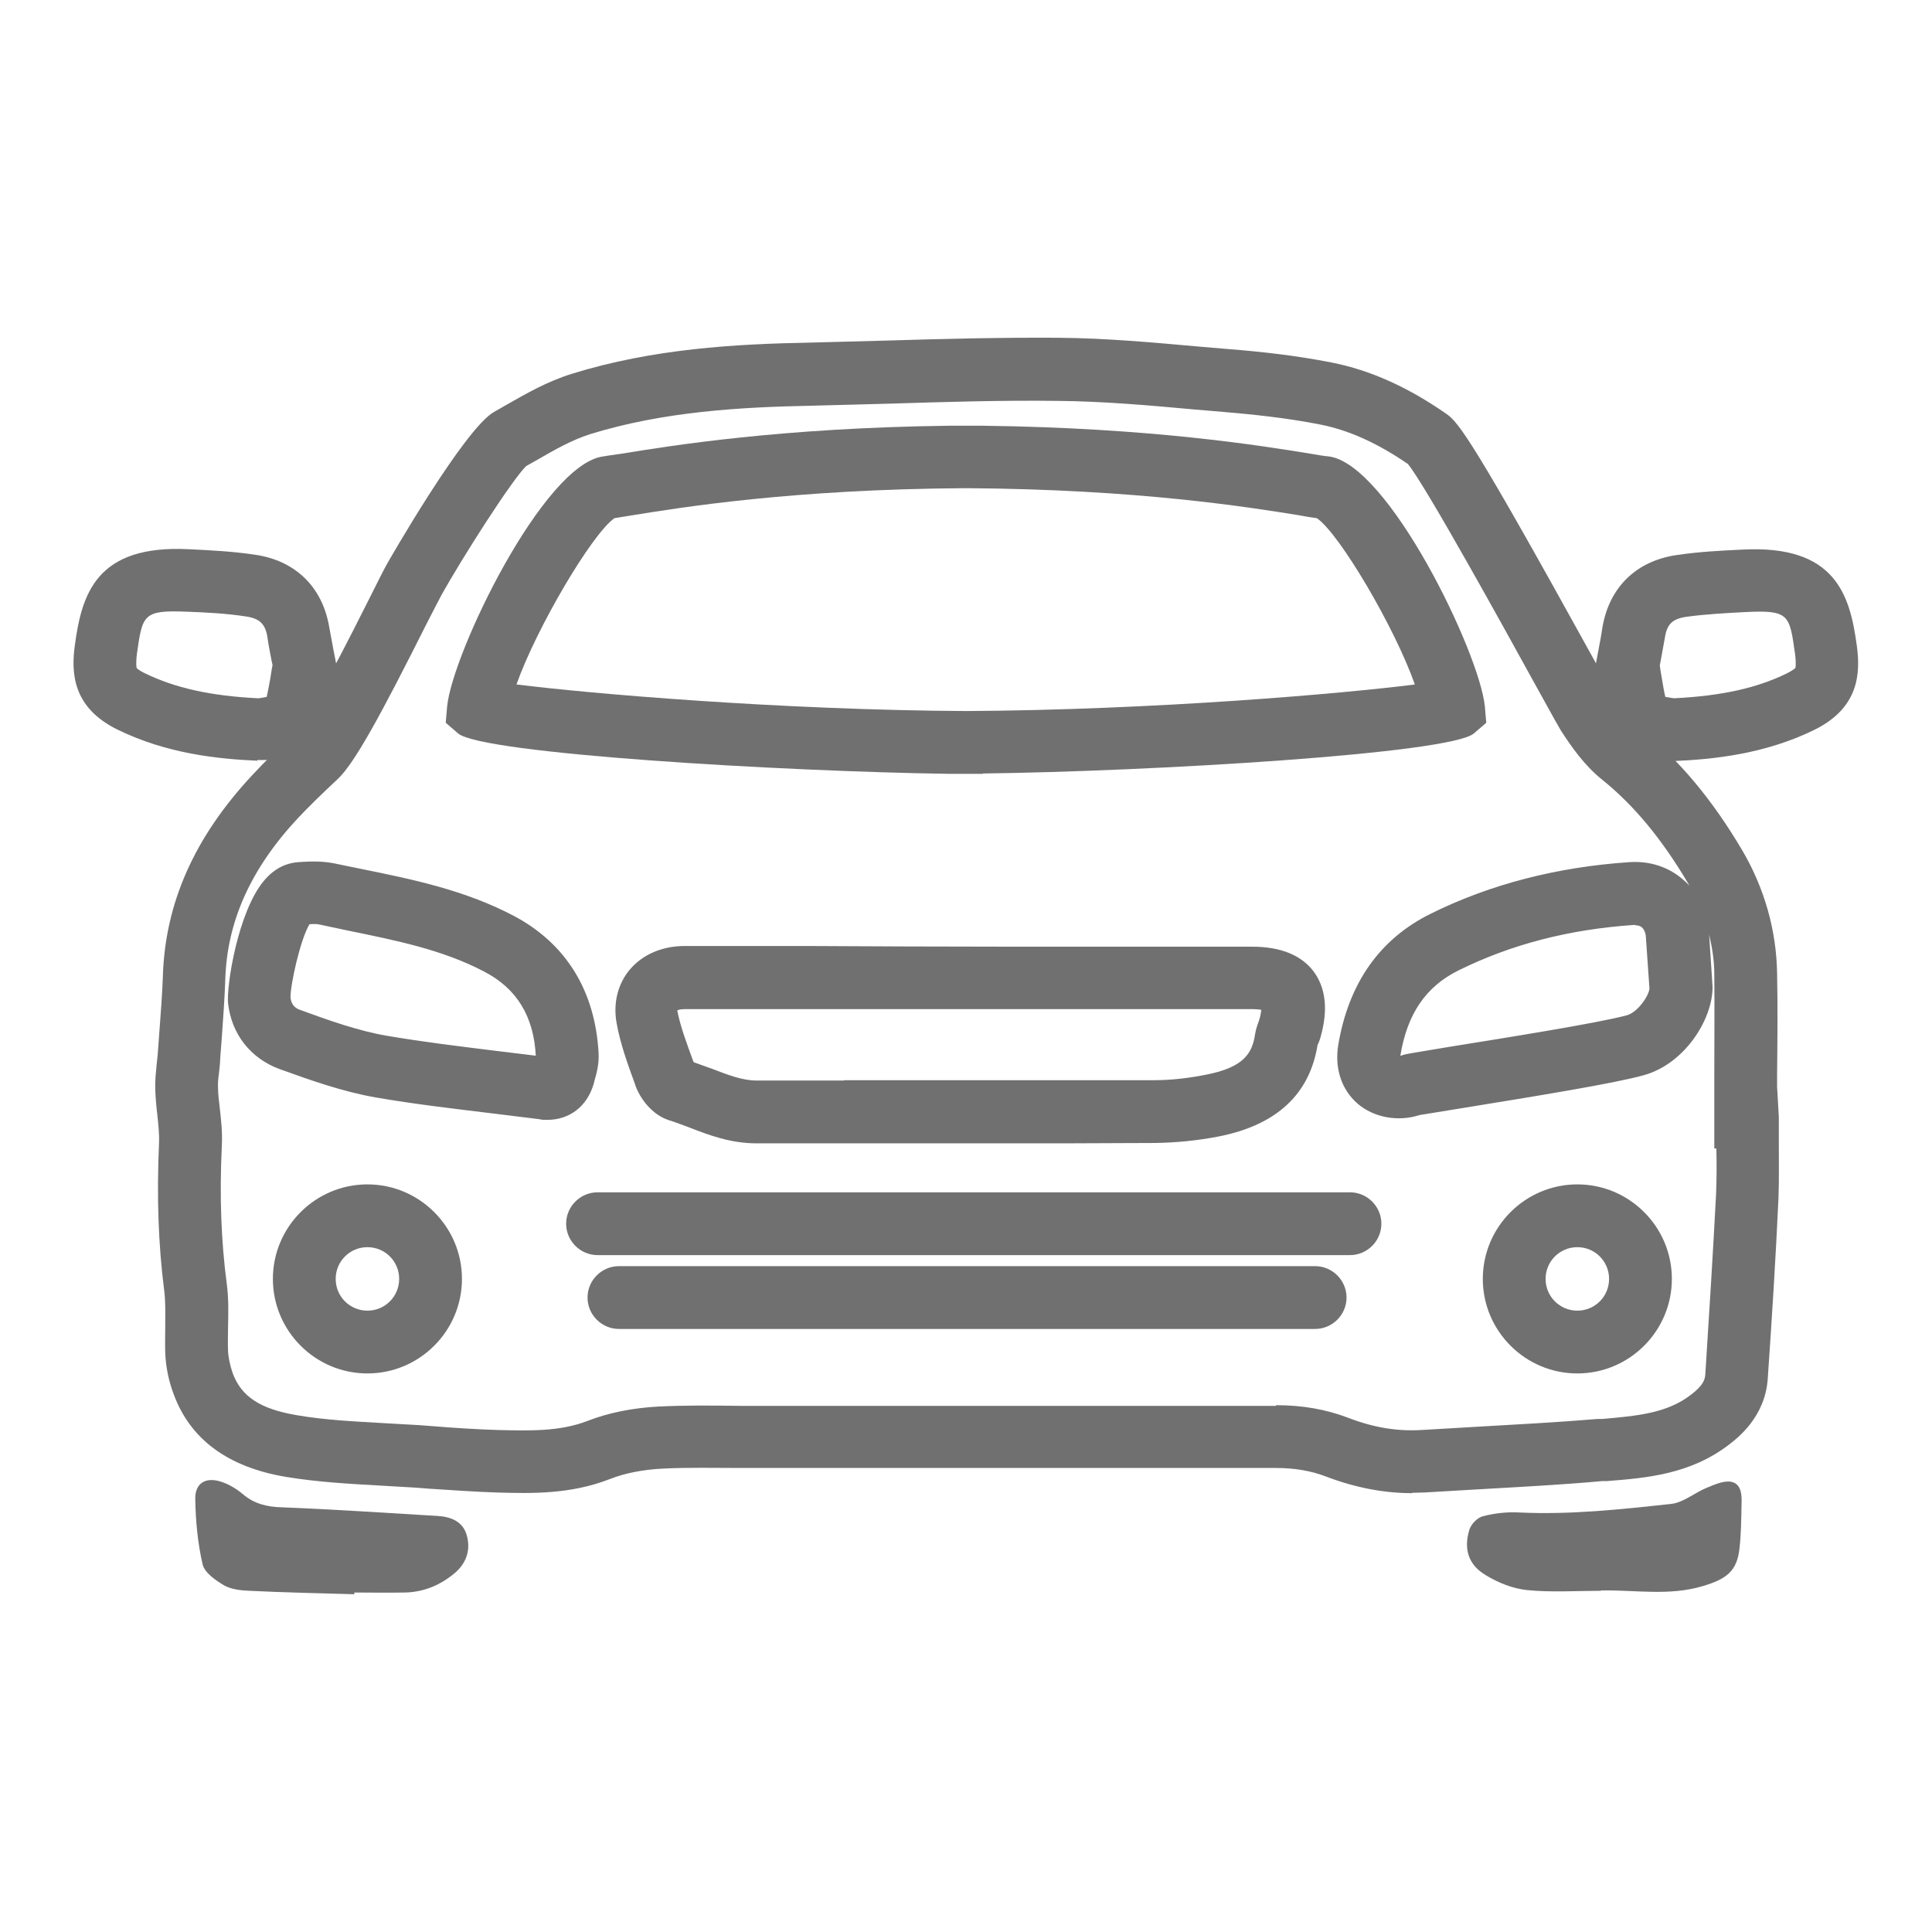 <?xml version="1.0" encoding="UTF-8"?><svg id="uuid-3bae960d-f064-441e-a609-6f695eca8d85" xmlns="http://www.w3.org/2000/svg" viewBox="0 0 56 56"><rect width="56" height="56" style="fill:#fff;"/><path d="m40.93,43.28c-.82,0-1.65-.16-2.49-.48-.44-.17-.92-.25-1.46-.25h-.01c-3.73,0-7.46,0-11.18,0h-3.36c-.33,0-.66,0-.98,0-.75,0-1.52-.02-2.27.02-.55.03-1.07.13-1.5.3-1.15.45-2.29.42-3.3.39-.65-.02-1.3-.07-1.95-.11l-.38-.03c-.34-.02-.69-.04-1.03-.06-.89-.05-1.81-.1-2.72-.25-1.69-.28-2.79-1.09-3.27-2.41-.14-.37-.22-.77-.24-1.16-.01-.28,0-.56,0-.84,0-.35.01-.69-.03-.99-.17-1.32-.22-2.73-.15-4.29.01-.24-.02-.52-.05-.81-.03-.24-.05-.48-.06-.72-.01-.27.02-.51.04-.73.01-.09.02-.19.03-.28l.05-.68c.04-.53.08-1.05.1-1.58.06-2.13.91-4.05,2.59-5.85.36-.39.77-.79,1.25-1.23.38-.39,1.69-2.98,2.18-3.96.22-.44.39-.78.47-.92.02-.04,2.25-3.94,3.11-4.42l.35-.2c.58-.33,1.18-.68,1.92-.91,2.33-.72,4.7-.86,6.91-.9.75-.02,1.5-.04,2.26-.06,1.61-.05,3.26-.09,4.91-.08,1.39.01,2.79.14,4.13.26l.83.07c.88.07,1.92.18,2.98.39,1.11.22,2.2.71,3.32,1.49.35.24.8.83,4.2,6.99.35.64.6,1.09.66,1.19.24.37.51.75.81.99,1.09.88,2.03,2.01,2.89,3.46.65,1.1,1,2.33,1.02,3.58.02.97.01,1.95,0,2.92v.37s.05.88.05.88c0,.24,0,.47,0,.71,0,.55.01,1.1-.01,1.64-.08,1.74-.19,3.48-.31,5.22-.07,1.11-.86,1.72-1.12,1.92-1.13.87-2.41.97-3.54,1.06h-.14c-1.2.11-2.41.17-3.61.24l-1.53.09c-.12,0-.25.01-.37.01Zm-3.95-2.55c.77,0,1.46.12,2.11.37.73.28,1.41.39,2.1.35l1.54-.09c1.19-.07,2.38-.13,3.57-.23h.14c1-.09,1.87-.16,2.57-.7.37-.28.41-.45.42-.6.11-1.73.22-3.46.31-5.19.02-.45.02-.9.01-1.35h-.06v-2.16c0-.96.01-1.92,0-2.89,0-.39-.06-.77-.15-1.15l.1,1.52c0,.95-.82,2.24-2.01,2.56-.87.24-3.1.6-5.31.96-.61.1-1.06.17-1.17.19-.62.2-1.32.08-1.8-.33-.47-.41-.67-1.03-.56-1.7.3-1.79,1.2-3.07,2.67-3.8,1.73-.86,3.68-1.36,5.77-1.5.59-.04,1.14.14,1.56.51.06.05.12.11.18.17-.02-.03-.04-.07-.06-.1-.75-1.26-1.55-2.23-2.47-2.97-.5-.4-.87-.92-1.2-1.43-.06-.1-.19-.33-.72-1.29-.88-1.6-3.19-5.79-3.71-6.43-.89-.61-1.73-.99-2.57-1.15-.97-.19-1.95-.29-2.78-.36l-.83-.07c-1.31-.12-2.67-.24-3.99-.25-1.6-.02-3.25.03-4.84.08-.76.02-1.51.04-2.27.06-2.08.04-4.3.17-6.41.82-.54.17-1.03.45-1.55.75l-.32.18c-.41.4-1.85,2.65-2.46,3.75-.07.13-.23.44-.44.85-1.28,2.55-2.07,4.02-2.57,4.48-.44.41-.82.78-1.15,1.13-1.37,1.47-2.05,3-2.1,4.67-.02.56-.06,1.11-.1,1.67l-.05.66c0,.12-.02.24-.03.36-.02.15-.04.31-.03.46,0,.19.03.39.05.58.04.35.08.7.06,1.09-.07,1.46-.02,2.76.14,3.98.06.44.05.86.04,1.26,0,.24-.01.47,0,.71.01.2.06.42.13.63.25.69.8,1.05,1.86,1.23.81.14,1.64.18,2.51.23.35.02.71.04,1.06.06l.39.03c.62.05,1.24.09,1.87.11.92.02,1.78.05,2.59-.26.61-.24,1.32-.38,2.06-.42.8-.04,1.6-.03,2.38-.02.32,0,.64,0,.97,0h3.36c3.73,0,7.45,0,11.18,0h.02Zm10.42-13.92s-.03,0-.04,0c-1.89.13-3.55.56-5.09,1.32-.94.47-1.48,1.25-1.68,2.47h0s.04,0,.07-.02c.1-.03.16-.04,1.37-.24,1.49-.24,4.27-.68,5.12-.91.33-.09.65-.58.66-.78l-.1-1.44c0-.15-.05-.27-.12-.33-.04-.04-.11-.06-.19-.06ZM15.2,13.52h-.01s0,0,.01,0Zm.07-.05s0,0,0,0Zm15.7,19.67c-.52,0-1.04,0-1.57,0h-3.25c-1.41,0-2.82,0-4.22,0h-.01c-.74,0-1.38-.24-1.94-.46-.2-.07-.39-.15-.59-.21-.5-.16-.84-.64-.97-1l-.03-.09c-.2-.55-.41-1.12-.52-1.74-.1-.57.04-1.12.38-1.53.37-.44.94-.69,1.6-.69h3.49c1.96.01,3.92.02,5.88.02,1.46,0,2.91,0,4.37,0h2.7c.82,0,1.42.24,1.78.71.36.48.43,1.12.21,1.9-.02.08-.05.16-.09.24-.23,1.43-1.19,2.32-2.86,2.65-.61.12-1.23.18-1.84.19-.83,0-1.66.01-2.49.01Zm-6.51-1.83c.56,0,1.13,0,1.69,0h3.26c1.34,0,2.69,0,4.04,0,.5,0,1.01-.06,1.51-.16,1.08-.21,1.34-.61,1.42-1.18.03-.18.09-.32.12-.41.04-.13.05-.22.06-.29-.06-.01-.15-.02-.29-.02h-2.7c-2.02,0-4.05,0-6.07,0-1.39,0-2.79,0-4.18,0h-3.48s0,0,0,0c-.13,0-.2.03-.21.04.1.5.28.96.46,1.46l.02.04c.18.06.35.13.53.19.47.18.88.34,1.29.34h0c.85,0,1.69,0,2.54,0Zm-4.54-.58s0,0,0,0c0,0,0,0,0,0Zm-4.07,1.73c-.07,0-.15,0-.22-.02-.49-.06-.97-.12-1.46-.18-1.07-.13-2.18-.26-3.28-.45-.97-.17-1.89-.5-2.78-.82-.85-.31-1.4-1.02-1.5-1.91h0c-.05-.51.29-2.66,1.04-3.55.35-.42.73-.52.99-.54.3-.02.65-.04,1.02.03l.78.16c1.48.3,3.01.61,4.44,1.36,1.52.8,2.37,2.17,2.47,3.98.02.32-.06.6-.12.81l-.02.08c-.19.66-.7,1.05-1.35,1.05Zm-7.43-3.55c.02.19.11.31.3.37.82.3,1.67.6,2.48.74,1.05.18,2.13.31,3.18.44.38.05.77.09,1.15.14-.06-1.14-.55-1.95-1.5-2.44-1.2-.63-2.54-.9-3.96-1.19l-.8-.17c-.08-.02-.18-.02-.3-.01-.26.43-.55,1.72-.55,2.12Z" style="fill:#707070;"/><path d="m7.46,22.05c-1.13-.05-2.62-.2-4.05-.9-1.31-.64-1.35-1.65-1.24-2.45.2-1.48.62-2.92,3.31-2.78.61.03,1.26.06,1.92.16,1.16.17,1.94.93,2.14,2.08.04.22.08.44.12.65l.09.46-.07.41c-.04.22-.07.42-.11.62-.23,1.17-.68,1.59-1.87,1.73h-.24Zm-3.5-2.69s.04.06.25.16c.87.42,1.88.65,3.27.72.11-.01.19-.03.25-.04.01-.05.03-.13.05-.24.04-.19.07-.38.1-.58l.02-.1-.03-.14c-.04-.22-.09-.45-.12-.68-.06-.37-.22-.53-.61-.59-.58-.09-1.17-.12-1.74-.14-1.25-.05-1.27.09-1.43,1.21-.04.32-.01.41-.01.41h0Z" style="fill:#707070;"/><path d="m10.27,46.21c-1.01-.03-2.03-.05-3.04-.1-.25-.01-.53-.04-.74-.16-.25-.15-.57-.37-.62-.62-.14-.61-.2-1.25-.21-1.88-.01-.45.29-.64.72-.51.24.07.47.21.66.37.33.28.7.37,1.13.38,1.5.06,3,.16,4.5.25.38.02.73.15.85.53.13.42.02.81-.32,1.11-.42.36-.91.57-1.47.58-.49.01-.97,0-1.46,0,0,.01,0,.03,0,.04Z" style="fill:#707070; fill-rule:evenodd;"/><path d="m46.41,46.11c-.72,0-1.44.05-2.14-.02-.41-.04-.84-.21-1.2-.43-.51-.3-.65-.76-.48-1.32.05-.16.23-.35.39-.39.34-.09.71-.13,1.06-.11,1.48.07,2.95-.09,4.41-.25.35-.04.68-.33,1.03-.47.22-.09.49-.21.7-.17.29.06.31.37.3.63-.01.43-.01.87-.06,1.3-.07.67-.39.89-1.05,1.09-.99.3-1.98.11-2.97.13Z" style="fill:#707070; fill-rule:evenodd;"/><path d="m48.42,22.06l-.15-.02c-1.16-.14-1.61-.56-1.84-1.73-.04-.19-.07-.38-.1-.58l-.08-.45.09-.48c.04-.21.08-.42.11-.63.2-1.15.98-1.91,2.14-2.08.66-.1,1.31-.13,1.92-.16,2.69-.14,3.11,1.31,3.31,2.78.11.8.07,1.81-1.24,2.45-1.43.7-2.92.85-4.07.9h-.1Zm-.15-1.86c.05.01.13.02.25.04h0c1.4-.07,2.41-.3,3.27-.72.2-.1.25-.16.25-.16,0,0,.03-.08-.01-.41-.16-1.13-.17-1.27-1.42-1.21-.56.03-1.16.06-1.74.14-.39.06-.55.21-.61.59-.04.22-.08.44-.12.66l-.03.16.02.14c.03.18.06.36.09.53.02.11.04.19.05.24Z" style="fill:#707070;"/><path d="m10.65,39.81c-1.51,0-2.74-1.23-2.74-2.74s1.23-2.74,2.74-2.74,2.74,1.23,2.74,2.74-1.23,2.74-2.74,2.74Zm0-3.66c-.51,0-.92.41-.92.92s.41.92.92.92.92-.41.92-.92-.41-.92-.92-.92Z" style="fill:#707070;"/><path d="m45.72,39.81c-1.51,0-2.74-1.23-2.74-2.74s1.23-2.74,2.74-2.74,2.74,1.23,2.74,2.74-1.23,2.74-2.74,2.74Zm0-3.66c-.51,0-.92.41-.92.92s.41.92.92.92.92-.41.92-.92-.41-.92-.92-.92Z" style="fill:#707070;"/><path d="m39.13,36.38h-21.81c-.5,0-.91-.41-.91-.91s.41-.91.91-.91h21.81c.5,0,.91.41.91.91s-.41.91-.91.91Z" style="fill:#707070;"/><path d="m38.12,38.52h-20.18c-.5,0-.91-.41-.91-.91s.41-.91.91-.91h20.18c.5,0,.91.41.91.91s-.41.91-.91.91Z" style="fill:#707070;"/><path d="m28.49,22.43h-.98c-4.85-.07-13.53-.58-14.23-1.17l-.36-.31.04-.47c.15-1.55,2.79-7.02,4.52-7.25.13-.02.31-.05.54-.08,1.41-.23,4.61-.75,9.49-.81h0s.98,0,.98,0c4.88.06,8.08.58,9.49.81.23.04.41.07.54.08,1.73.23,4.37,5.7,4.52,7.25l.04.47-.36.31c-.7.59-9.37,1.1-14.23,1.16h0Zm-13.51-2.59c2.06.26,7.62.74,13.02.77,5.5-.03,10.97-.51,13.01-.77-.58-1.65-2.19-4.38-2.84-4.82-.13-.02-.29-.04-.49-.08-1.42-.23-4.68-.76-9.69-.79-5.01.03-8.27.56-9.69.79-.2.03-.36.06-.49.08-.65.45-2.26,3.18-2.84,4.82Zm23.29-4.81h0,0Zm-20.41-.04h0Zm20.27,0h0Z" style="fill:#707070;"/></svg>